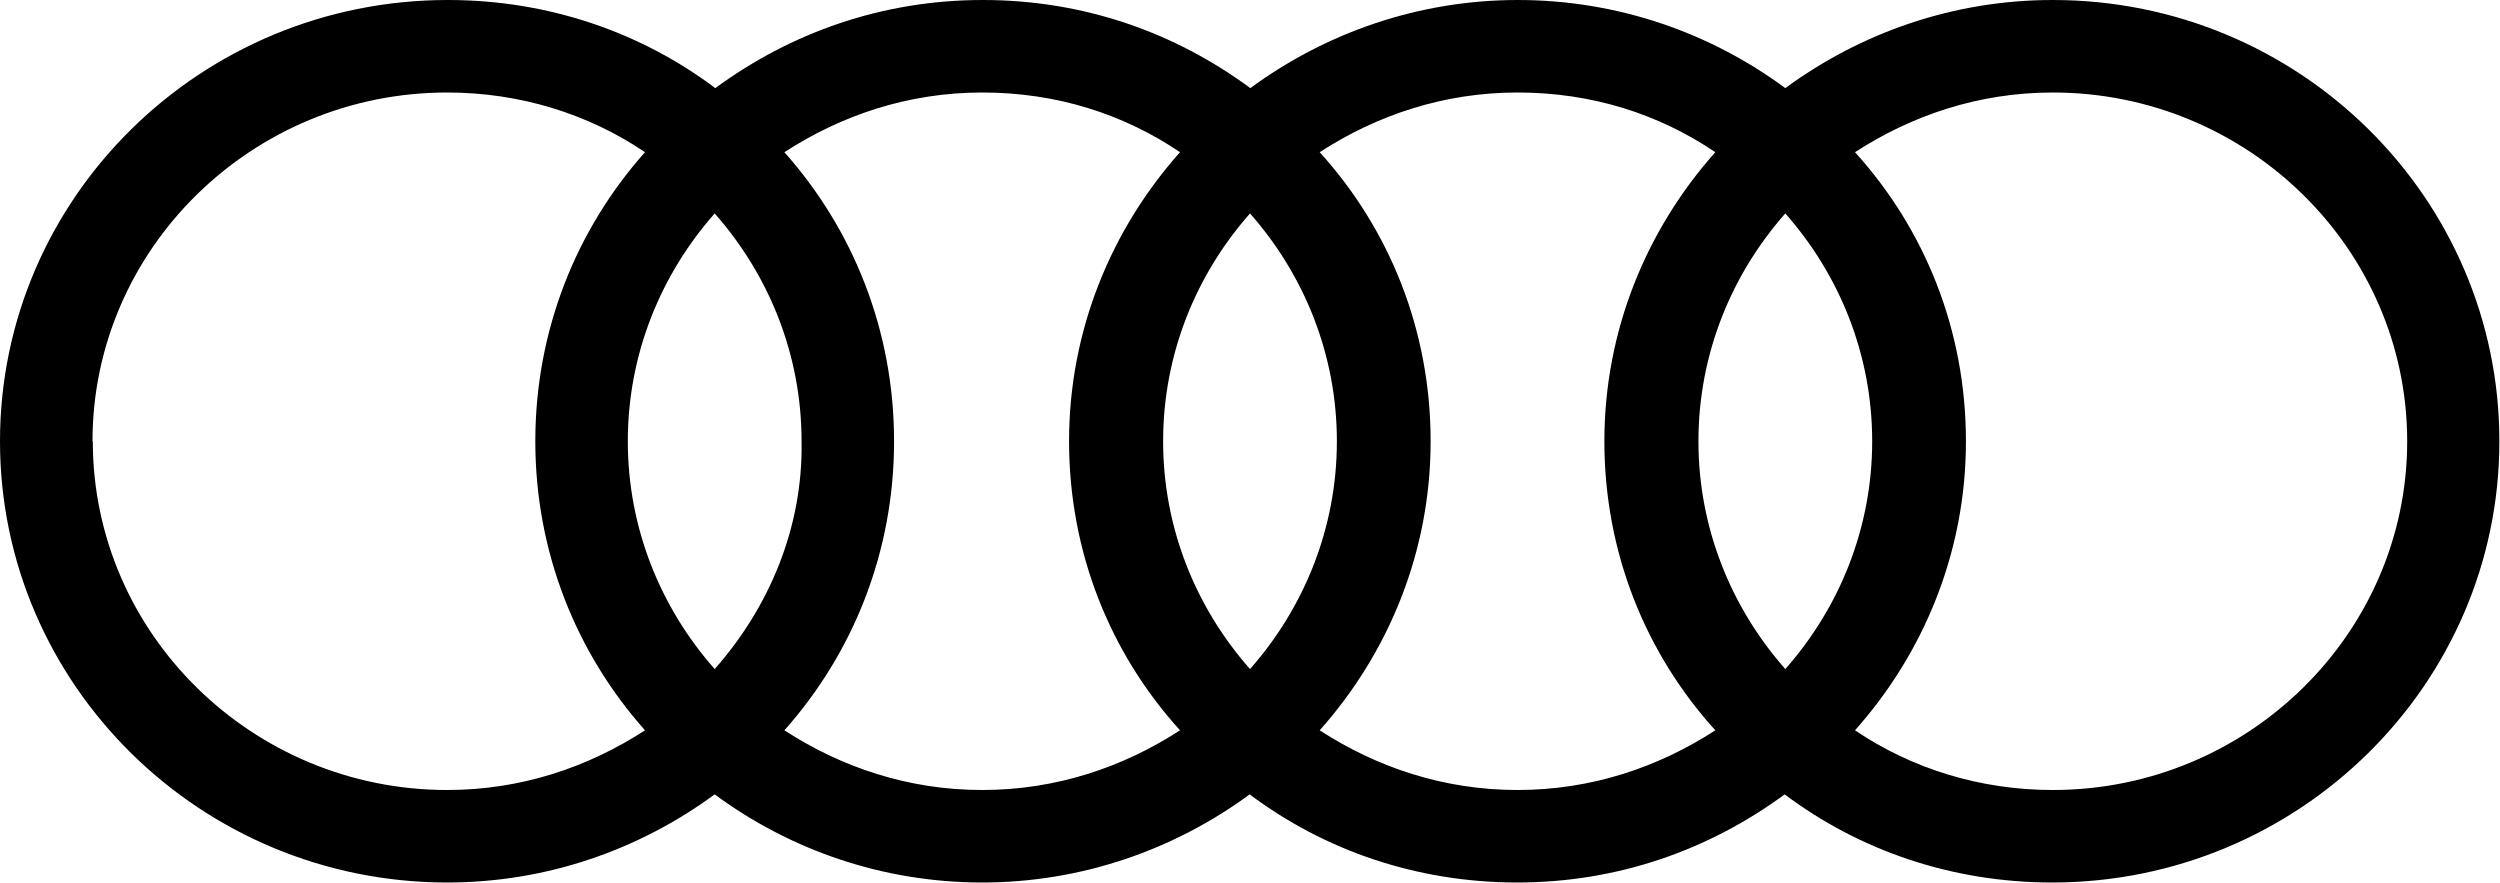 <?xml version="1.0" encoding="UTF-8"?>
<svg id="svg8" xmlns="http://www.w3.org/2000/svg" width="80" height="28.25" viewBox="0 0 80 28.25">
  <g id="layer1">
    <path id="path36902" d="M65.69,0c-3.19,0-6.15,1.05-8.56,2.82-2.41-1.78-5.38-2.82-8.56-2.82s-6.15,1.05-8.56,2.82c-2.41-1.78-5.33-2.82-8.56-2.82s-6.15,1.05-8.56,2.82c-2.37-1.78-5.33-2.82-8.56-2.82C6.42,0,0,6.33,0,14.12s6.42,14.12,14.31,14.12c3.19,0,6.15-1.05,8.56-2.82,2.41,1.78,5.38,2.82,8.56,2.82s6.15-1.05,8.56-2.82c2.37,1.78,5.33,2.82,8.56,2.82s6.15-1.05,8.56-2.82c2.37,1.78,5.33,2.82,8.56,2.82,7.88,0,14.31-6.33,14.31-14.12S73.58,0,65.69,0h0ZM57.13,21.41c-1.73-1.96-2.78-4.51-2.78-7.29s1.05-5.33,2.78-7.29c1.73,1.96,2.78,4.51,2.78,7.29s-1.05,5.33-2.78,7.29ZM40,21.41c-1.73-1.96-2.78-4.51-2.78-7.29s1.05-5.33,2.78-7.29c1.73,1.96,2.78,4.51,2.78,7.29s-1.05,5.33-2.78,7.29ZM22.87,21.41c-1.73-1.96-2.78-4.51-2.78-7.29s1.05-5.33,2.78-7.29c1.73,1.96,2.78,4.51,2.78,7.29.05,2.78-1.05,5.33-2.78,7.29ZM2.96,14.12C2.96,7.97,8.06,2.96,14.31,2.96c2.32,0,4.51.68,6.33,1.91-2.19,2.46-3.51,5.69-3.51,9.25s1.32,6.79,3.51,9.25c-1.82,1.18-3.96,1.91-6.33,1.91-6.24,0-11.34-5.01-11.34-11.16h0ZM25.1,23.37c2.19-2.46,3.51-5.69,3.51-9.25s-1.32-6.79-3.51-9.25c1.82-1.18,3.96-1.91,6.33-1.91s4.51.68,6.33,1.91c-2.19,2.46-3.55,5.69-3.55,9.25s1.32,6.79,3.55,9.25c-1.82,1.18-3.96,1.91-6.33,1.91s-4.51-.73-6.33-1.91h0ZM42.23,23.37c2.19-2.46,3.55-5.69,3.55-9.25s-1.32-6.79-3.55-9.25c1.82-1.18,3.96-1.91,6.33-1.91s4.51.68,6.33,1.91c-2.19,2.46-3.55,5.69-3.55,9.25s1.32,6.79,3.55,9.25c-1.82,1.18-3.96,1.91-6.33,1.91s-4.51-.73-6.33-1.91ZM65.69,25.28c-2.32,0-4.51-.68-6.33-1.91,2.19-2.46,3.55-5.69,3.55-9.25s-1.32-6.79-3.55-9.25c1.82-1.18,3.96-1.91,6.33-1.91,6.24,0,11.34,5.01,11.34,11.16s-5.1,11.16-11.34,11.16Z"/>
  </g>
</svg>